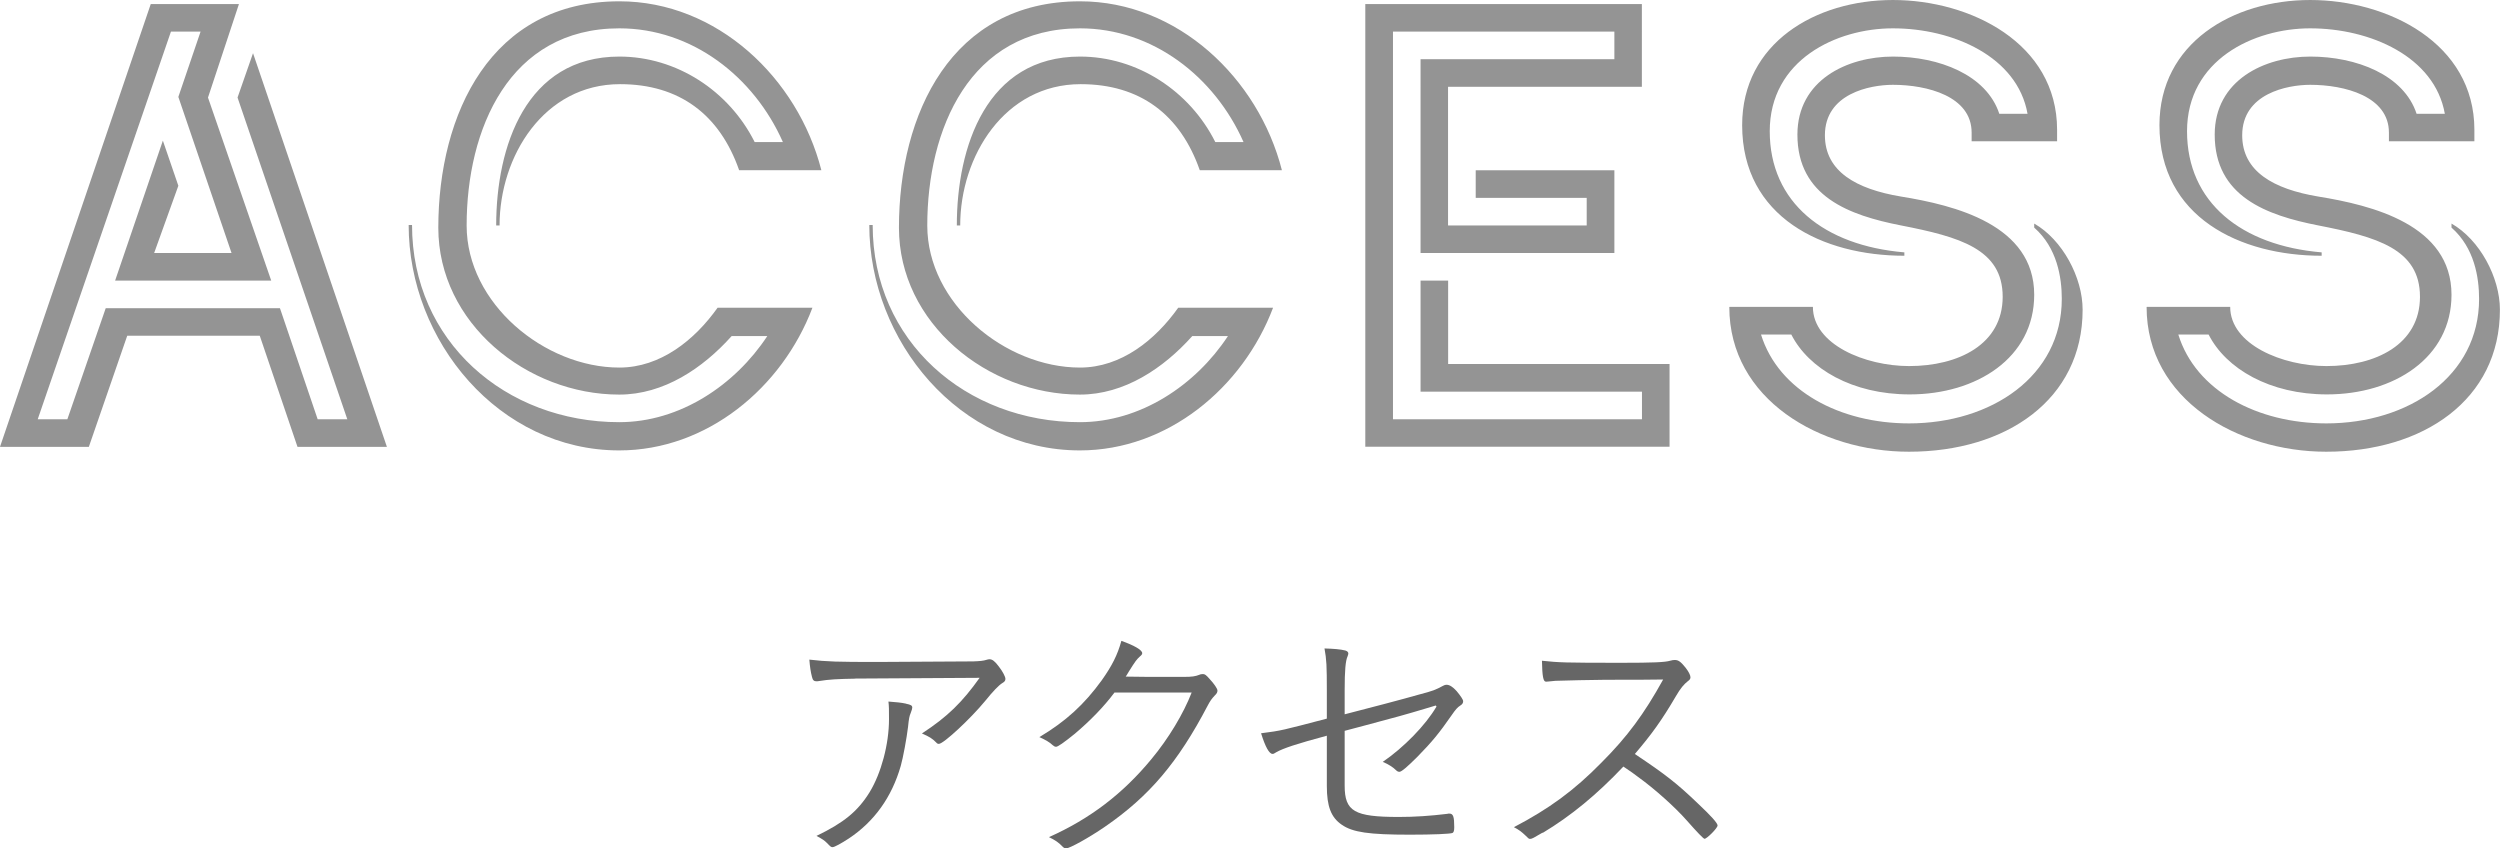 <?xml version="1.0" encoding="UTF-8"?><svg id="_イヤー_2" xmlns="http://www.w3.org/2000/svg" viewBox="0 0 266.48 90.42"><defs><style>.cls-1{fill:#666;}.cls-2{opacity:.7;}</style></defs><g id="design"><g><g><path class="cls-1" d="M91.17,72.34c-1.84,.03-2.81,.08-3.84,.25-.14,.03-.25,.03-.31,.03-.25,0-.39-.11-.47-.47-.14-.53-.22-1.08-.28-1.84,1.89,.22,2.98,.25,7.23,.25,.86,0,6.65-.03,10.24-.06,.75-.03,1.06-.06,1.42-.17,.11-.03,.2-.06,.31-.06,.31,0,.58,.22,1,.78,.39,.5,.7,1.08,.7,1.31,0,.19-.08,.31-.33,.45q-.58,.36-1.84,1.92c-1.53,1.86-4.42,4.56-4.92,4.56-.11,0-.2-.03-.28-.14-.45-.45-.72-.61-1.53-.97,2.73-1.78,4.31-3.34,6.15-5.93l-13.24,.08Zm5.4,2.67c.53,.11,.67,.19,.67,.42q0,.14-.17,.58c-.14,.33-.19,.58-.28,1.47-.14,1.17-.53,3.31-.78,4.17-.95,3.31-2.81,5.92-5.54,7.73-.81,.53-1.53,.92-1.72,.92-.17,0-.2-.03-.61-.45-.28-.28-.45-.39-1.11-.75,2.89-1.39,4.4-2.61,5.67-4.67,1.22-2,2.06-5.09,2.06-7.76,0-1,0-1.39-.06-1.89,.81,.06,1.36,.11,1.86,.22Z"/><path class="cls-1" d="M118.8,73.81c-1.14,1.53-2.61,3.03-4.23,4.4-1.2,.97-1.81,1.39-2,1.39-.14,0-.22-.06-.36-.17-.33-.31-.75-.56-1.42-.86,2.84-1.7,4.78-3.48,6.65-6.06,1.08-1.53,1.67-2.67,2.09-4.2,1.33,.47,2.22,.97,2.22,1.31,0,.11-.05,.19-.25,.36-.36,.33-.45,.45-1.2,1.64-.17,.28-.22,.39-.31,.5,.81,.03,2.78,.03,6.2,.03,.89,0,1.22-.06,1.64-.22,.11-.06,.28-.08,.39-.08,.2,0,.33,.08,.72,.53,.47,.5,.83,1.03,.83,1.22s-.05,.31-.31,.56c-.31,.33-.47,.56-.72,1.03-3.17,6.06-6.23,9.68-10.96,12.93-1.7,1.17-3.76,2.31-4.14,2.31-.14,0-.25-.06-.36-.17-.44-.47-.83-.72-1.47-1.03,4.37-1.95,7.87-4.62,10.9-8.29,1.86-2.23,3.45-4.9,4.31-7.12h-8.23Z"/><path class="cls-1" d="M141.43,73.65c0-2.67-.03-3.34-.25-4.53,.95,.03,1.67,.08,2.23,.22,.19,.06,.31,.17,.31,.31,0,.08-.03,.17-.08,.31-.22,.47-.31,1.53-.31,3.59v2.59c2.39-.61,6.31-1.64,7.87-2.09,1.59-.42,1.78-.5,2.62-.95,.14-.08,.25-.11,.36-.11,.33,0,.67,.22,1.08,.67,.42,.5,.7,.92,.7,1.08,0,.19-.08,.33-.31,.47-.28,.17-.5,.42-.92,1.03-1.31,1.89-2.09,2.84-3.64,4.42-1.06,1.06-1.7,1.61-1.92,1.61-.14,0-.25-.06-.36-.17-.31-.31-.81-.64-1.42-.89,2.2-1.5,4.56-3.89,5.73-5.9l-.08-.11-1.2,.36c-1.86,.56-3.14,.92-6.51,1.81q-1.45,.39-2,.53v5.84c0,2.75,1.03,3.34,5.76,3.34,1.75,0,3.34-.11,5.17-.33,.08-.03,.17-.03,.22-.03,.42,0,.53,.31,.53,1.45,0,.39-.06,.53-.17,.61-.19,.11-2.14,.19-4.56,.19-4.37,0-6.09-.25-7.26-1.06-1.14-.78-1.59-1.95-1.59-4.12v-5.37c-3.2,.86-4.64,1.34-5.37,1.75-.25,.17-.33,.19-.42,.19-.36,0-.78-.78-1.22-2.2,2.2-.28,2.23-.31,7.01-1.56v-2.98Z"/><path class="cls-1" d="M164.43,88.75c-.95,.56-1.14,.67-1.33,.67-.14,0-.17-.03-.56-.42-.33-.31-.64-.56-1.17-.83,3.73-1.95,6.4-3.89,9.32-6.87,2.78-2.78,4.56-5.2,6.59-8.87q-1.39,.03-6.17,.03c-1.06,0-4.59,.08-5.31,.11-.31,.03-.36,.03-.61,.06q-.19,.03-.33,.03h-.08c-.28,0-.39-.56-.42-2.23,1.81,.19,2.36,.22,8.43,.22,3.45,0,4.7-.06,5.23-.22,.22-.06,.33-.08,.5-.08,.39,0,.64,.19,1.14,.81,.33,.42,.53,.81,.53,1.03,0,.17-.08,.28-.28,.42-.42,.33-.78,.75-1.28,1.61-1.5,2.56-2.56,4.03-4.37,6.15,3.25,2.17,4.48,3.12,6.79,5.34,1.33,1.25,2.03,2.03,2.03,2.28,0,.28-1.14,1.42-1.39,1.42q-.17,0-1.89-1.95c-1.25-1.42-3.42-3.37-5.23-4.67-.28-.22-.75-.56-1.53-1.08-2.84,3-5.59,5.26-8.6,7.07Z"/></g><g class="cls-2"><path class="cls-1" d="M31.71,47.63l-4.02-11.84H13.56l-4.09,11.84H0L16.07,.43h9.4l-3.3,9.97,6.74,19.51H12.27l5.09-14.92,1.65,4.81-2.58,7.17h8.25l-5.67-16.64,2.37-6.96h-3.16L4.02,44.69h3.16l4.09-11.84H29.84l4.02,11.84h3.16L25.32,10.4l1.65-4.73,14.27,41.96h-9.54Z"/><path class="cls-1" d="M78.79,18.15c-2.08-5.95-6.38-9.18-12.7-9.18-8.11,0-12.84,7.68-12.84,15.06h-.36c0-8.39,3.16-18,13.13-18,6.1,0,11.69,3.66,14.42,9.11h3.01c-3.08-6.96-9.68-12.12-17.43-12.12-11.76,0-16.28,10.76-16.28,21.02,0,8.32,8.32,15.14,16.28,15.14,4.38,0,8.03-2.94,10.47-6.38h10.11c-3.23,8.54-11.26,15.21-20.59,15.21-12.84,0-22.45-11.69-22.45-24.03h.36c0,12.41,9.97,21.02,22.09,21.02,6.46,0,12.34-3.95,15.78-9.18h-3.8c-3.08,3.44-7.25,6.24-11.98,6.24-9.83,0-19.29-7.6-19.29-17.79C46.73,12.12,52.33,.14,66.03,.14c10.4,0,19.01,8.18,21.52,18h-8.75Z"/><path class="cls-1" d="M127.89,18.15c-2.08-5.95-6.38-9.18-12.7-9.18-8.11,0-12.84,7.68-12.84,15.06h-.36c0-8.39,3.16-18,13.13-18,6.1,0,11.69,3.66,14.42,9.11h3.01c-3.08-6.96-9.68-12.12-17.43-12.12-11.76,0-16.28,10.76-16.28,21.02,0,8.32,8.32,15.14,16.28,15.14,4.38,0,8.03-2.94,10.47-6.38h10.11c-3.23,8.54-11.26,15.21-20.59,15.21-12.84,0-22.45-11.69-22.45-24.03h.36c0,12.41,9.97,21.02,22.09,21.02,6.46,0,12.34-3.95,15.78-9.18h-3.8c-3.08,3.44-7.25,6.24-11.98,6.24-9.83,0-19.29-7.6-19.29-17.79C95.83,12.12,101.42,.14,115.12,.14c10.4,0,19.01,8.18,21.52,18h-8.75Z"/><path class="cls-1" d="M145.53,47.63V.43h29.48V9.25h-20.66v14.78h14.78v-2.94h-11.83v-2.94h14.78v8.82h-20.66V6.31h20.66V3.37h-23.6V44.69h26.54v-2.94h-23.6v-11.84h2.94v8.89h23.6v8.82h-32.42Z"/><path class="cls-1" d="M184.35,32.71h8.89c0,4.02,5.59,6.31,10.26,6.31,5.24,0,9.97-2.3,9.97-7.39s-4.59-6.38-10.83-7.6c-5.52-1.08-11.05-3.08-11.05-9.68,0-5.81,5.31-8.32,10.19-8.32s9.97,1.94,11.33,6.1h3.01c-1.08-6.1-7.96-9.11-14.35-9.11-6.03,0-13.13,3.37-13.13,10.97s5.81,12.19,14.35,12.91v.36c-8.68,0-17.29-4.09-17.29-13.92,0-8.75,7.82-13.34,16.07-13.34s17.5,4.59,17.5,13.84v1.22h-9.11v-.93c0-3.87-4.73-5.09-8.39-5.09-2.44,0-7.25,.93-7.25,5.38,0,3.87,3.37,5.74,8.11,6.53,5.74,.93,14.2,3.01,14.2,10.47,0,6.74-6.17,10.62-13.27,10.62-6.1,0-10.76-2.73-12.62-6.38h-3.23c1.87,6.03,8.46,9.47,15.78,9.47,8.75,0,16.28-5.02,16.28-13.27,0-2.3-.5-5.45-2.94-7.6v-.43c3.01,1.72,5.16,5.74,5.16,9.18,0,9.61-8.18,15.14-18.51,15.14-9.47,0-19.15-5.59-19.15-15.42Z"/><path class="cls-1" d="M228.83,32.71h8.89c0,4.02,5.59,6.31,10.26,6.31,5.24,0,9.97-2.3,9.97-7.39s-4.59-6.38-10.83-7.6c-5.52-1.08-11.05-3.08-11.05-9.68,0-5.81,5.31-8.32,10.19-8.32s9.97,1.94,11.33,6.1h3.01c-1.08-6.1-7.96-9.11-14.35-9.11-6.03,0-13.13,3.37-13.13,10.97s5.81,12.19,14.35,12.91v.36c-8.68,0-17.29-4.09-17.29-13.92,0-8.75,7.82-13.34,16.07-13.34s17.5,4.59,17.5,13.84v1.22h-9.11v-.93c0-3.87-4.73-5.09-8.39-5.09-2.44,0-7.25,.93-7.25,5.38,0,3.87,3.37,5.74,8.11,6.53,5.74,.93,14.2,3.01,14.2,10.47,0,6.74-6.17,10.62-13.27,10.62-6.1,0-10.76-2.73-12.62-6.38h-3.23c1.87,6.03,8.46,9.47,15.78,9.47,8.75,0,16.28-5.02,16.28-13.27,0-2.3-.5-5.45-2.94-7.6v-.43c3.01,1.72,5.16,5.74,5.16,9.18,0,9.61-8.18,15.14-18.51,15.14-9.47,0-19.15-5.59-19.15-15.42Z"/></g></g></g></svg>